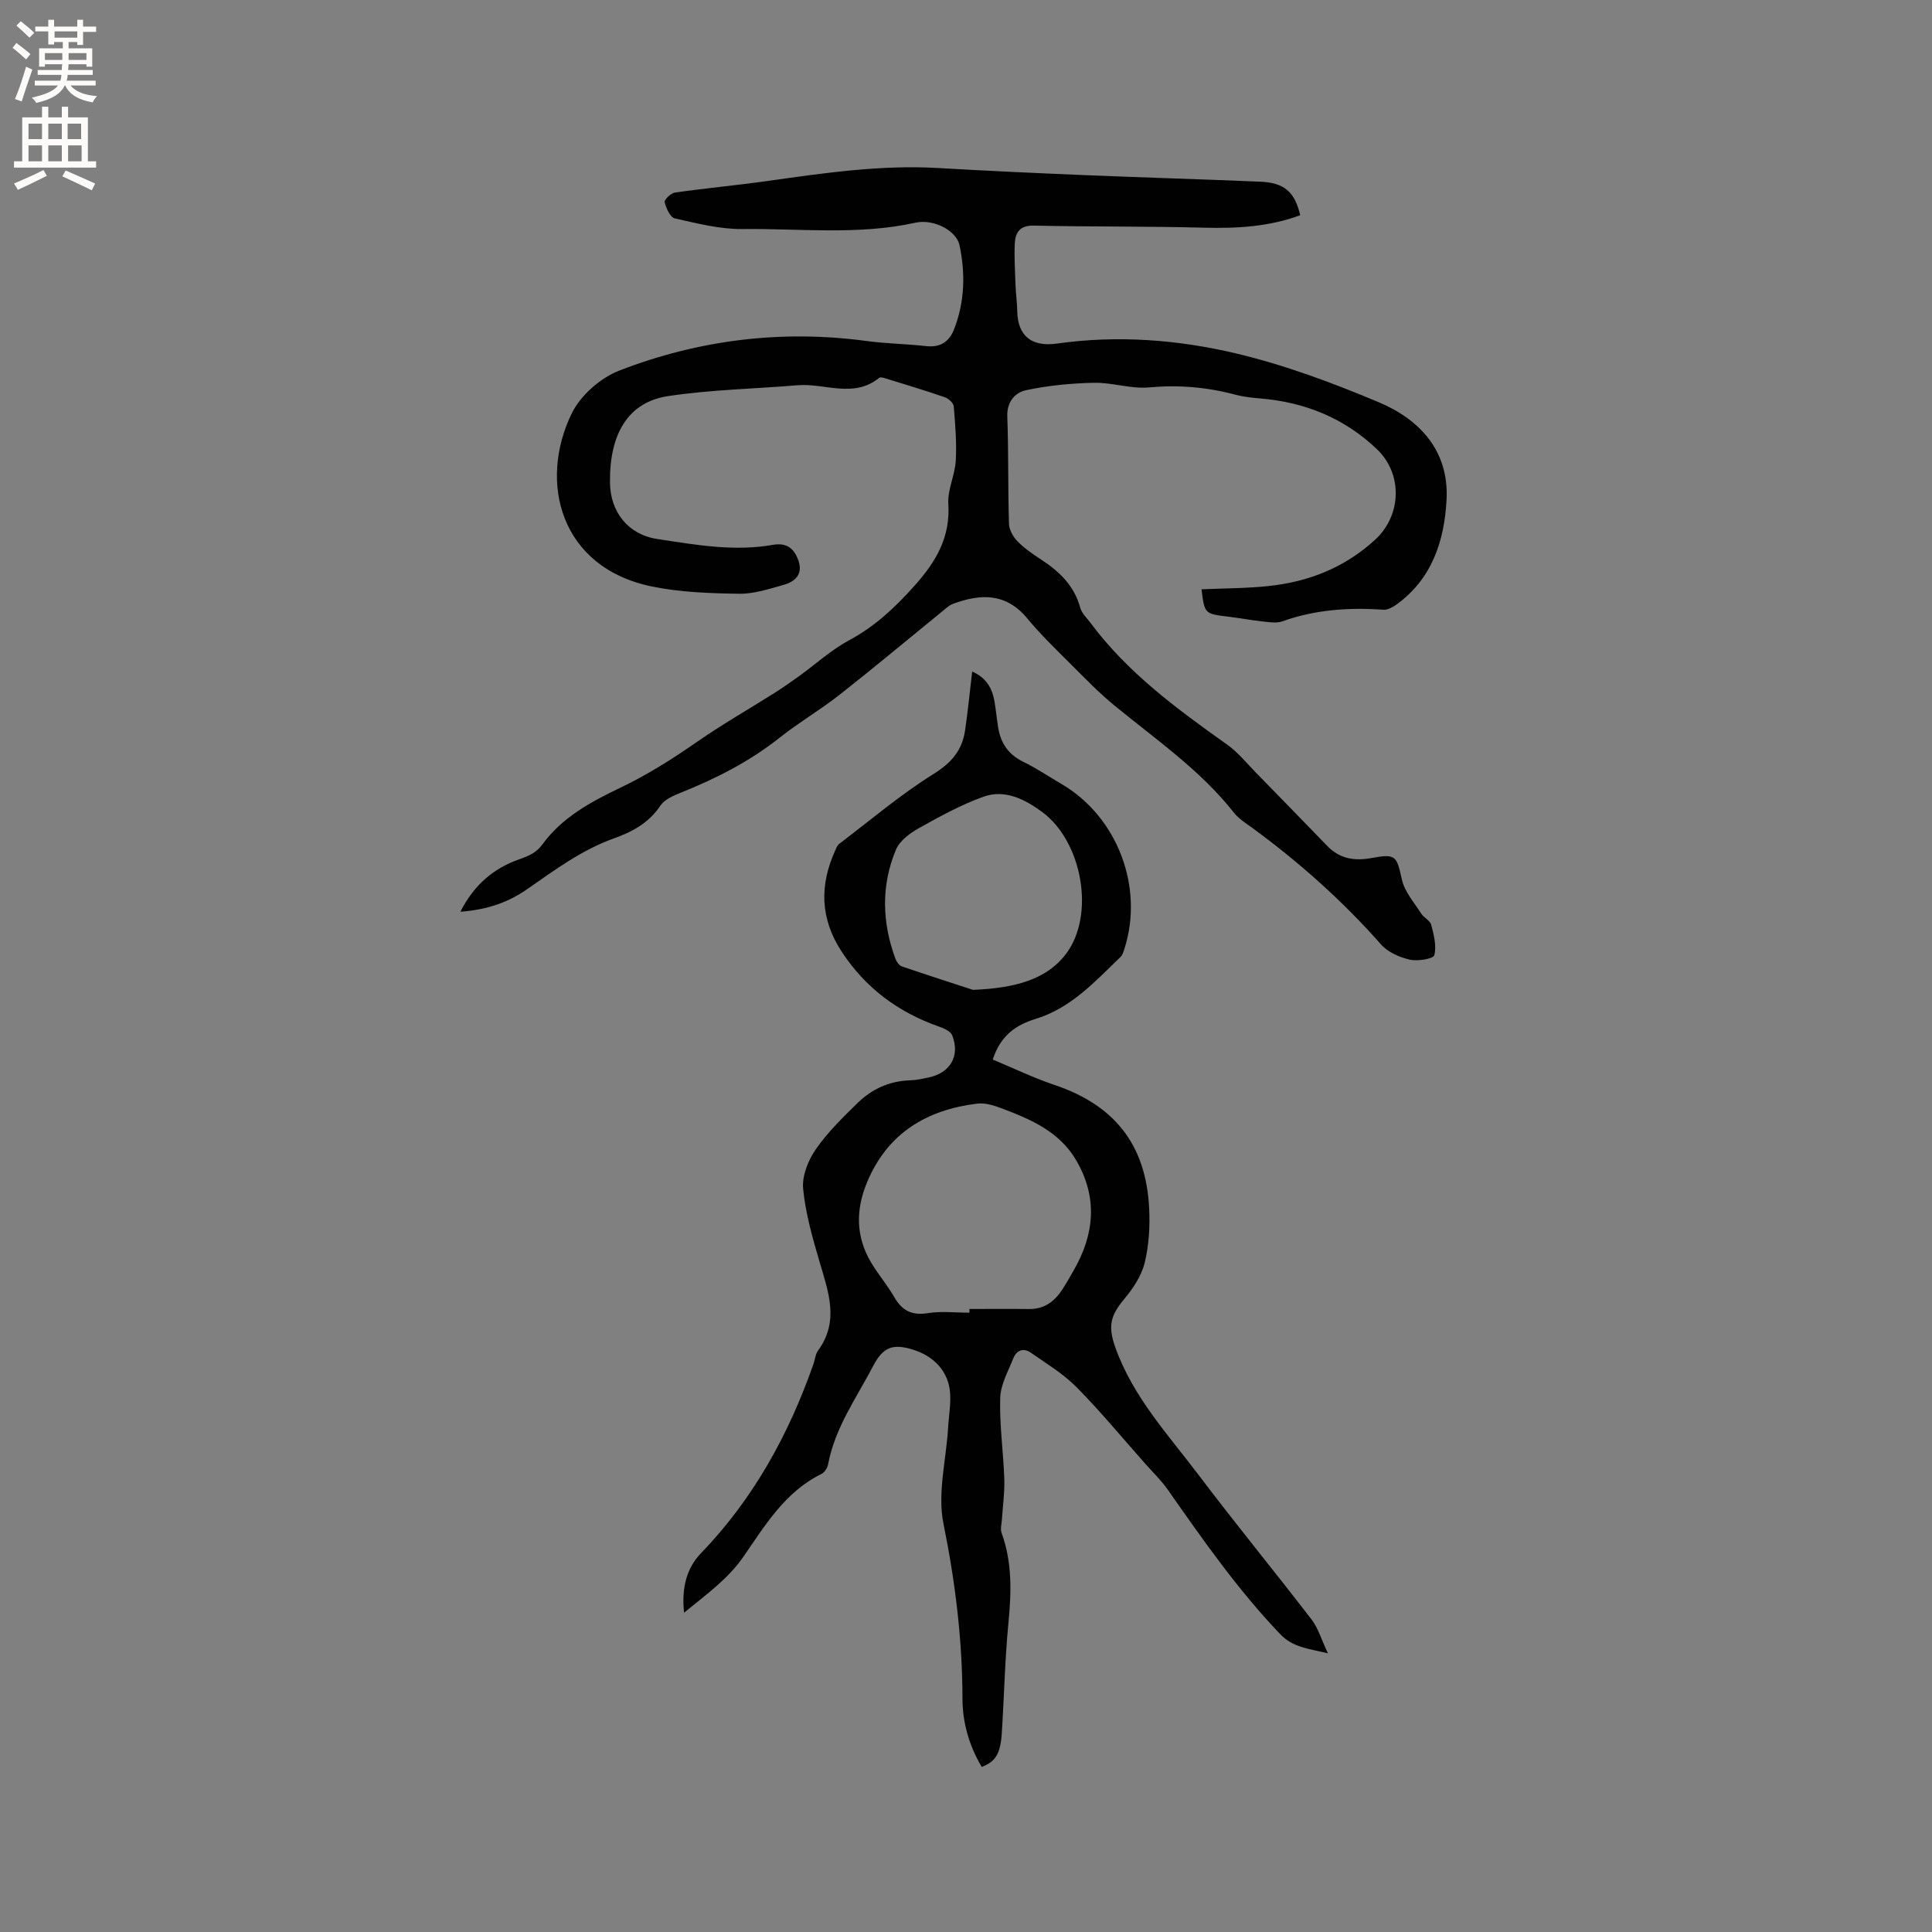 <svg enable-background="new 0 0 400 400" viewBox="0 0 400 400" xmlns="http://www.w3.org/2000/svg"><rect x="0" y="0" width="400" height="400" fill="#808080" stroke="none"/><path d="m95.32 188.76c2.92-5.73 7-9.02 12.18-10.85 1.96-.69 3.55-1.35 4.83-3.12 4.05-5.58 10.11-8.83 16-11.65 5.7-2.72 10.87-5.99 16-9.56 5.2-3.61 10.72-6.76 16.08-10.15 1.7-1.07 3.34-2.23 4.97-3.4 3.49-2.52 6.73-5.49 10.49-7.51 5.35-2.87 9.49-6.8 13.5-11.28 4.43-4.96 7.4-9.98 6.97-16.91-.18-2.94 1.37-5.94 1.54-8.95.21-3.74-.1-7.52-.42-11.26-.06-.69-1.09-1.62-1.86-1.88-4.08-1.41-8.22-2.65-12.34-3.92-.39-.12-1-.29-1.23-.1-5.3 4.32-11.27 1.07-16.9 1.54-8.95.75-17.97.91-26.83 2.25-8.32 1.26-12.15 7.92-12.01 17.95.08 5.96 3.67 10.7 9.78 11.63 7.98 1.22 15.91 2.64 23.99 1.21 2.89-.51 4.44.86 5.27 3.34.93 2.78-.73 4.29-3.06 4.94-3.04.85-6.19 1.9-9.28 1.85-6.01-.09-12.13-.3-18-1.5-18.99-3.88-23.58-21.6-16.61-35.85 1.82-3.73 5.94-7.35 9.85-8.86 16.44-6.36 33.58-8.49 51.18-6.12 4.09.55 8.24.6 12.35 1.06 2.89.33 4.76-.91 5.75-3.43 2.24-5.69 2.39-11.59 1.14-17.49-.62-2.93-5.25-5.48-9.13-4.63-11.88 2.62-23.88 1.17-35.81 1.31-4.67.05-9.39-1.17-14.01-2.21-.94-.21-1.78-2.09-2.09-3.35-.12-.49 1.28-1.87 2.11-1.99 6.38-.91 12.81-1.5 19.19-2.4 11.74-1.65 23.46-3.38 35.39-2.68 10.26.6 20.52 1.06 30.79 1.49 11.95.49 23.91.83 35.86 1.34 4.97.21 7.12 2.12 8.24 6.94-6.43 2.38-13.08 2.76-19.9 2.58-11.74-.31-23.49-.17-35.24-.43-2.92-.06-3.84 1.42-3.95 3.73-.13 2.85.05 5.71.15 8.57.07 1.8.33 3.59.36 5.39.09 5.23 3.04 7.46 8.24 6.73 12.52-1.77 25.06-.82 37.21 2.08 10.02 2.39 19.83 6.05 29.35 10.05 8.63 3.62 14.64 10.17 14.08 20.29-.46 8.43-3 16.27-10.32 21.58-.79.57-1.85 1.17-2.75 1.11-7.13-.5-14.11-.04-20.92 2.4-1.21.43-2.72.17-4.06.03-2.42-.26-4.82-.72-7.24-1.01-4.78-.58-4.81-.59-5.44-5.65 4.64-.21 9.3-.19 13.91-.68 8.3-.88 15.73-3.81 22.03-9.58 5.48-5.03 5.79-13.61.35-18.78-6.73-6.4-14.8-9.67-23.98-10.46-1.79-.15-3.6-.34-5.32-.8-5.89-1.57-11.78-2.06-17.91-1.5-3.72.34-7.57-1.04-11.35-.96-4.71.1-9.48.56-14.07 1.54-2.24.48-3.98 2.36-3.87 5.42.27 7.41.12 14.84.35 22.26.04 1.24.87 2.69 1.78 3.62 1.39 1.43 3.09 2.59 4.77 3.69 3.82 2.48 6.95 5.43 8.2 10.04.31 1.15 1.36 2.11 2.11 3.12 7.71 10.37 17.96 17.87 28.34 25.25 2.19 1.56 3.94 3.74 5.84 5.69 4.96 5.07 9.91 10.15 14.84 15.25 2.61 2.7 5.69 3.18 9.28 2.5 4.97-.93 5.1-.38 6.19 4.49.56 2.51 2.54 4.74 3.99 7.02.56.88 1.85 1.44 2.08 2.34.53 2.06 1.15 4.37.63 6.29-.21.76-3.47 1.29-5.1.91-2.13-.49-4.52-1.55-5.92-3.14-7.97-9.03-16.88-16.97-26.57-24.07-1.37-1-2.89-1.94-3.91-3.24-6.98-8.86-16.21-15.17-24.8-22.23-3.1-2.55-5.91-5.45-8.75-8.29-3.15-3.15-6.38-6.24-9.21-9.67-4.41-5.33-9.68-5.14-15.41-3.01-.75.28-1.4.89-2.04 1.42-7.14 5.81-14.2 11.72-21.44 17.41-3.99 3.14-8.43 5.72-12.4 8.88-6.22 4.93-13.15 8.45-20.46 11.38-1.53.61-3.35 1.4-4.2 2.66-2.39 3.59-5.82 5.44-9.64 6.8-6.57 2.35-12.11 6.44-17.75 10.37-3.96 2.8-8.37 4.41-14.03 4.81z" fill="#010102"/><path d="m201.28 139.04c3 1.31 4.17 3.54 4.63 6.25.3 1.77.46 3.56.75 5.34.52 3.23 2.12 5.6 5.19 7.09 2.75 1.34 5.32 3.07 7.97 4.63 11.53 6.77 17.07 21.33 12.98 34.09-.19.6-.39 1.29-.82 1.7-5.26 5.06-10.21 10.55-17.53 12.8-3.99 1.23-7.26 3.32-8.91 8.43 4.28 1.78 8.43 3.79 12.77 5.25 12.42 4.18 18.94 12.33 19.61 25.51.19 3.76-.04 7.69-.93 11.33-.67 2.7-2.41 5.32-4.24 7.5-2.95 3.52-3.36 5.75-1.8 10.1 3.66 10.23 10.97 18.05 17.32 26.46 7.6 10.06 15.6 19.8 23.29 29.8 1.35 1.76 1.99 4.06 3.37 6.98-4.18-1.01-7.24-1.21-9.89-3.98-8.76-9.17-15.97-19.49-23.21-29.82-1.38-1.98-3.15-3.69-4.76-5.5-4.7-5.3-9.21-10.77-14.18-15.8-2.76-2.79-6.23-4.88-9.48-7.15-1.5-1.05-2.95-.51-3.6 1.14-1.08 2.7-2.65 5.48-2.73 8.26-.16 5.59.66 11.19.85 16.8.09 2.79-.32 5.59-.5 8.38-.06.92-.36 1.95-.06 2.75 2.24 6.15 2.02 12.4 1.4 18.8-.72 7.48-.87 15.02-1.35 22.53-.28 4.41-1.28 6-4.16 7.11-2.6-4.36-3.98-9.13-3.99-14.15-.02-12.23-1.5-24.21-3.94-36.23-1.27-6.28.57-13.18.96-19.81.17-2.91.81-5.96.2-8.71-.81-3.65-3.53-6.19-7.22-7.41-4.33-1.42-6.41-.68-8.47 3.26-3.47 6.63-7.93 12.81-9.35 20.4-.14.74-.73 1.68-1.37 1.99-7.53 3.69-11.66 10.63-16.15 17.12-3.21 4.64-7.6 7.75-12.3 11.61-.55-5.09.52-9.22 3.48-12.29 10.89-11.29 18.21-24.62 23.34-39.29.31-.9.38-1.96.92-2.69 4.48-6.13 2.1-12.24.28-18.48-1.44-4.93-2.89-9.96-3.37-15.04-.25-2.64 1.04-5.87 2.62-8.15 2.45-3.53 5.6-6.61 8.7-9.63 2.96-2.88 6.6-4.53 10.85-4.65 1.26-.04 2.52-.32 3.77-.58 4.55-.96 6.6-4.46 4.92-8.75-.33-.83-1.7-1.44-2.72-1.79-8.48-2.98-15.29-8.03-20.23-15.63-4.39-6.76-4.53-13.68-1.26-20.85.22-.47.41-1.05.8-1.34 6.47-4.91 12.7-10.22 19.57-14.5 3.72-2.32 5.92-4.91 6.51-9.02.58-3.97.97-7.94 1.47-12.17zm-.57 132.74c0-.26 0-.51 0-.77 4.12 0 8.25-.04 12.37.01 3.23.04 5.35-1.67 6.97-4.21.8-1.25 1.53-2.54 2.26-3.82 4.32-7.51 4.98-15.13.48-22.8-3.44-5.88-9.31-8.41-15.29-10.68-1.63-.62-3.5-1.22-5.17-1.02-10.47 1.28-18.54 6.1-22.79 16.22-2.4 5.73-2.39 11.32.83 16.71 1.46 2.45 3.35 4.65 4.77 7.12 1.62 2.83 3.67 3.87 7 3.33 2.8-.45 5.71-.09 8.57-.09zm.73-66.84c8.87-.36 15.15-2.2 19.1-7.23 6.35-8.09 3.54-23.49-4.77-29.6-3.54-2.6-7.68-4.75-12.12-3.17-4.65 1.66-9.06 4.09-13.39 6.51-1.86 1.04-3.97 2.6-4.75 4.44-3.12 7.43-2.9 15.08-.12 22.62.23.63.79 1.4 1.37 1.59 5.58 1.9 11.18 3.69 14.68 4.84z" fill="#010102"/><g fill="#fcfbfa"><path d="m2.6 9.9.8-1c.9.7 1.9 1.4 2.9 2.3l-.9 1.1c-1.1-1-2-1.8-2.8-2.4zm.5 10.6c.9-2.1 1.6-4.3 2.3-6.7.4.2.8.4 1.3.6-.7 2.1-1.5 4.3-2.2 6.6zm.3-15.2.9-.9c1 .8 2 1.6 2.8 2.4l-1 1c-.9-.9-1.8-1.7-2.7-2.5zm12.6-1.2h1.2v1.4h2.7v1.1h-2.7v2.7h-1.2v-.6h-1.8v1.3h4.9v3.8h-1.2v-.5h-3.7c0 .4-.1.9-.1 1.2h5.1v1h-5.2c0 .5-.1.9-.2 1.2h6v1h-5.2c1.1 1.3 2.9 2 5.5 2.2-.4.4-.7.8-.9 1.3-2.9-.5-4.8-1.6-5.7-3.5h-.1c-.8 1.7-2.7 2.9-5.9 3.6-.2-.4-.6-.8-.9-1.1 2.8-.6 4.6-1.4 5.4-2.5h-4.8v-1h5.3c.1-.3.2-.7.2-1.2h-4.9v-1h5c0-.4 0-.8.1-1.2h-3.6v.5h-1.2v-3.8h4.9v-1.3h-1.8v.5h-1.2v-2.7h-2.7v-1h2.7v-1.4h1.2v1.4h4.8zm-6.7 8.3h3.6c0-.4 0-.9 0-1.4h-3.6zm1.9-4.6h4.8v-1.3h-4.7v1.3zm6.7 3.2h-3.7v1.4h3.7z"/><path d="m8.7 22.1h1.3v2.2h2.8v-2.2h1.3v2.2h4.1v9.1h1.7v1.3h-17v-1.3h1.7v-9.1h4.1zm.3 13.1.7 1.2c-1.8.9-3.8 1.9-6 2.9-.2-.4-.5-.8-.8-1.3 2.3-1 4.4-1.9 6.1-2.8zm-3.1-6.4h2.8v-3.2h-2.8zm0 4.6h2.8v-3.3h-2.8zm4.1-4.6h2.8v-3.2h-2.8zm0 4.6h2.8v-3.3h-2.8zm3.6 1.9c2.1.9 4.1 1.8 6.1 2.7l-.7 1.4c-2.2-1.1-4.2-2-6.1-2.9zm3.2-9.7h-2.8v3.2h2.8zm-2.7 7.8h2.8v-3.3h-2.8z"/></g></svg>